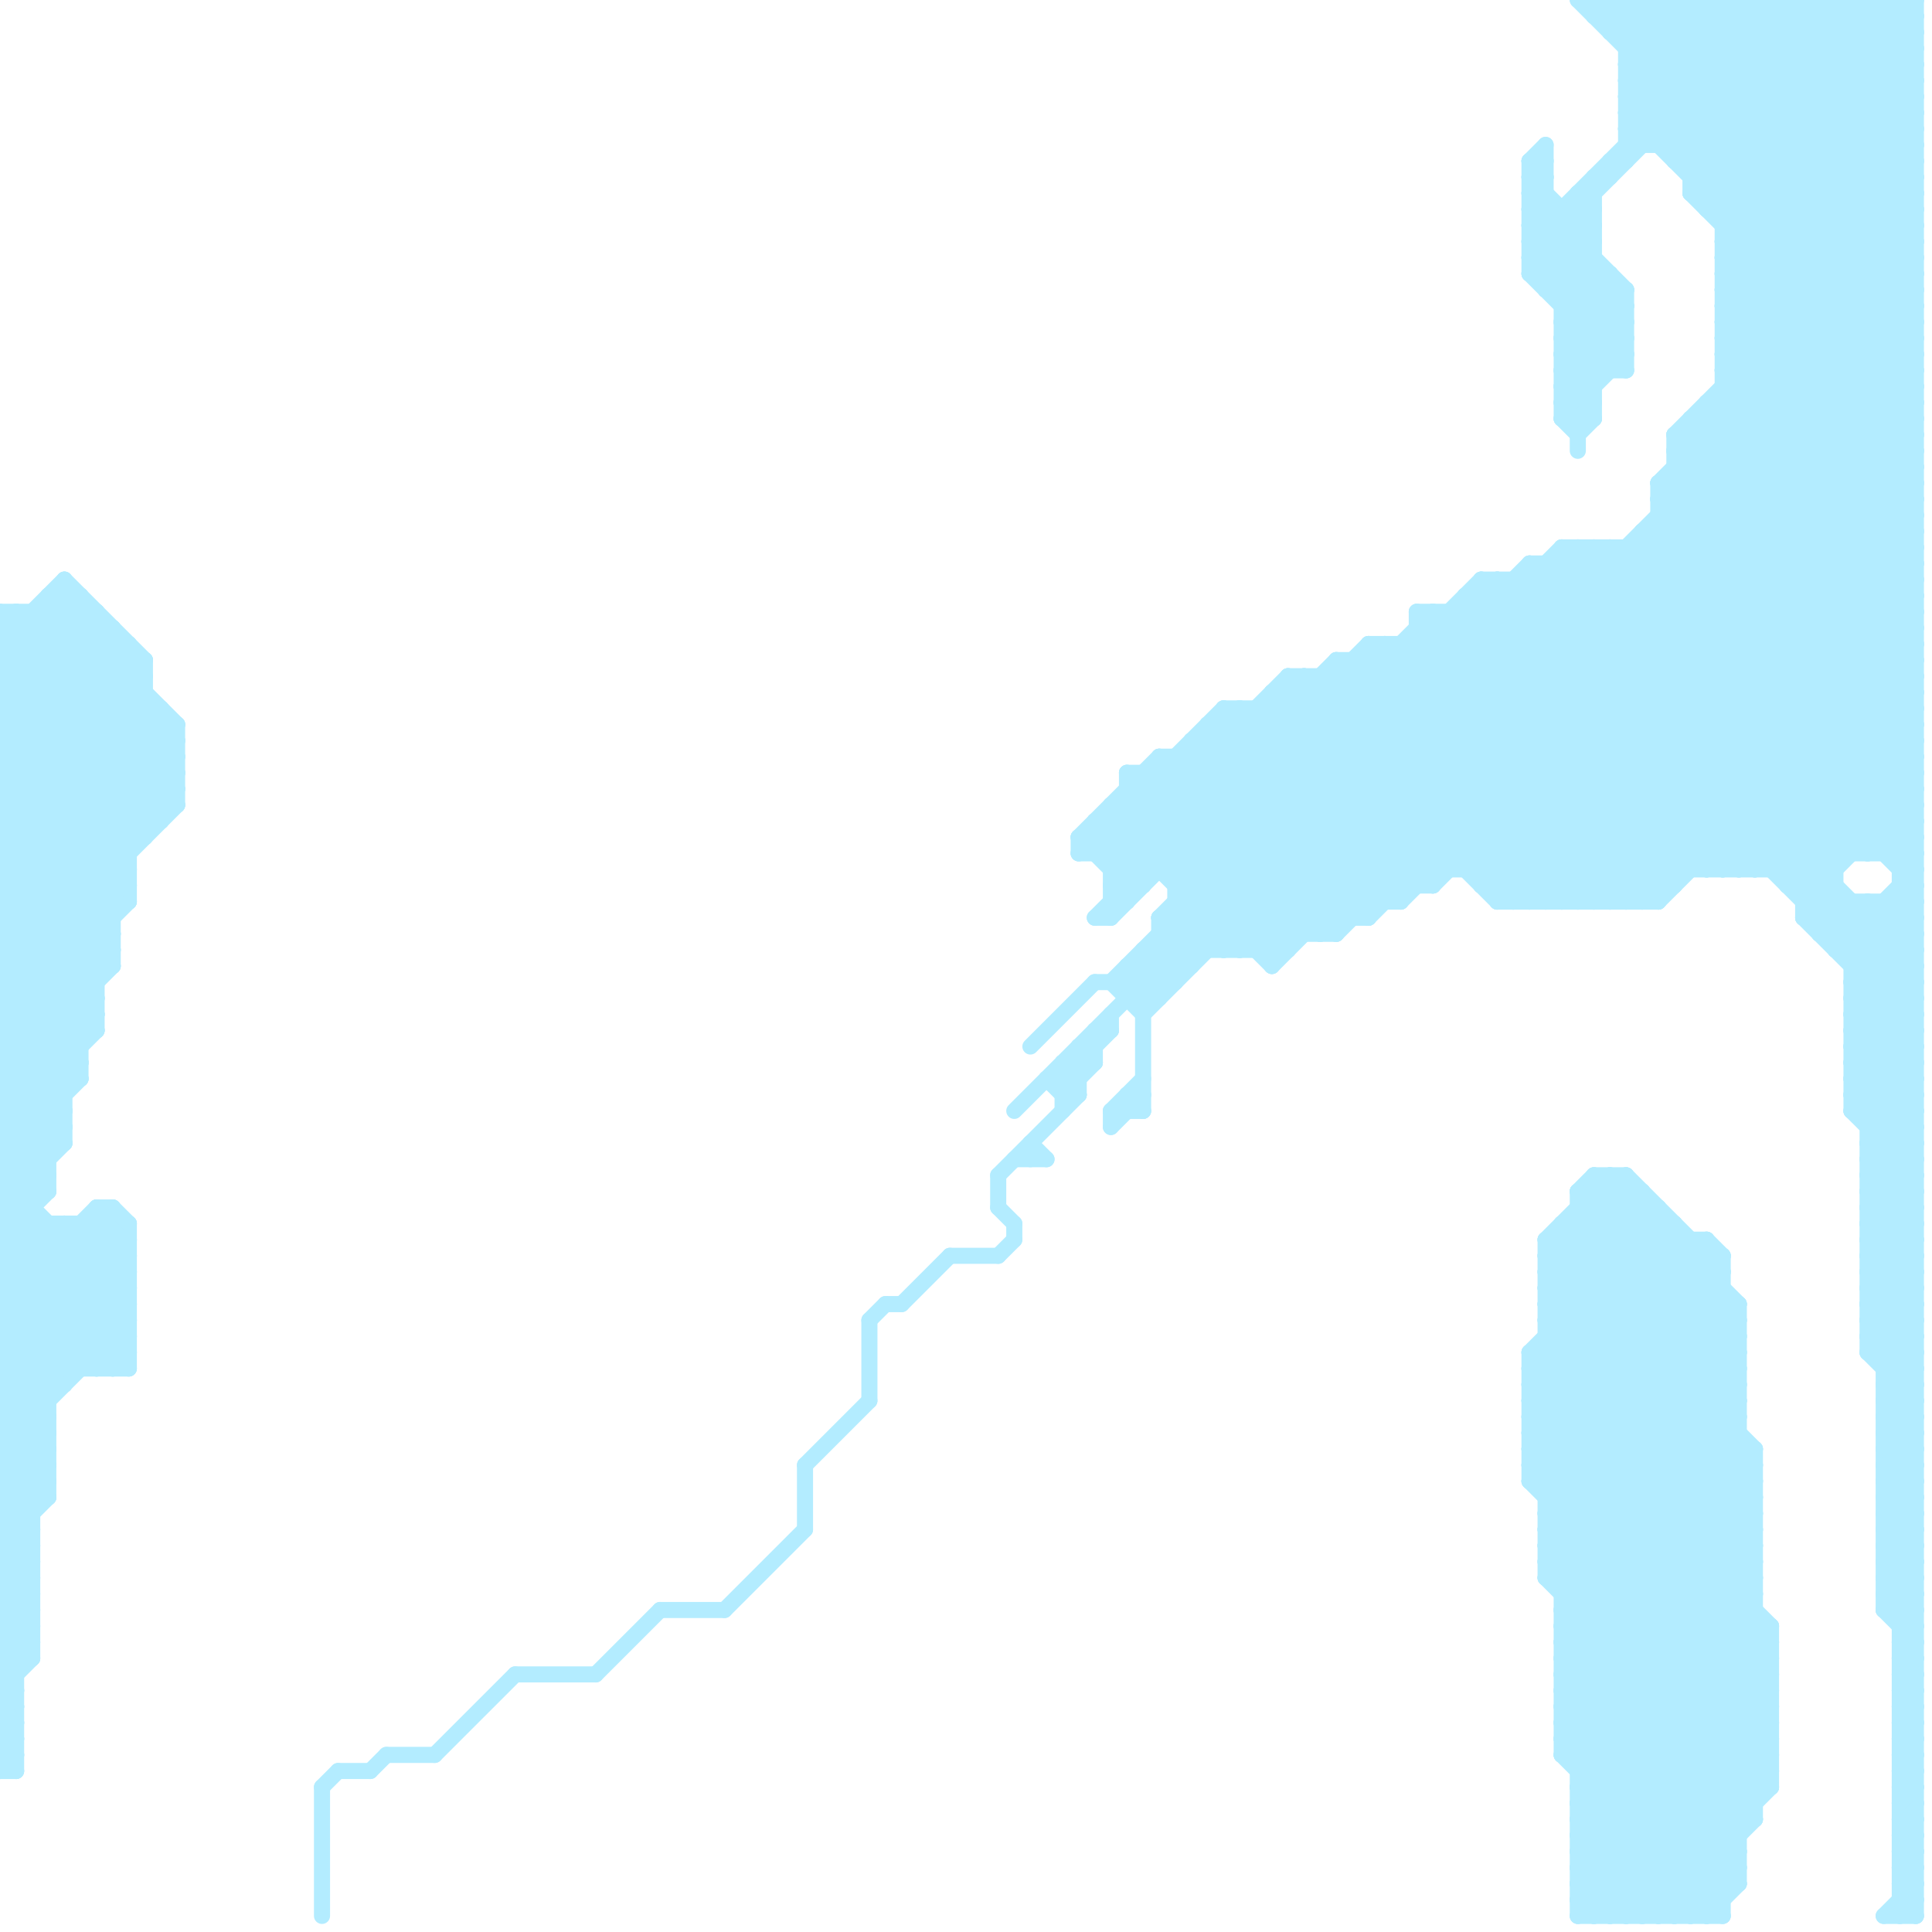 
<svg version="1.1" xmlns="http://www.w3.org/2000/svg" viewBox="0 0 120 120">
<style>line { stroke-width: 1; fill: none; stroke-linecap: round; stroke-linejoin: round; } .c0 { stroke: #b3ecff } .w1 { stroke-width: 1; }</style><line class="c0 " x1="97" y1="103" x2="108" y2="114"/><line class="c0 " x1="95" y1="87" x2="110" y2="102"/><line class="c0 " x1="116" y1="74" x2="119" y2="71"/><line class="c0 " x1="0" y1="85" x2="8" y2="77"/><line class="c0 " x1="117" y1="87" x2="119" y2="85"/><line class="c0 " x1="95" y1="89" x2="110" y2="104"/><line class="c0 " x1="0" y1="55" x2="10" y2="45"/><line class="c0 " x1="97" y1="105" x2="108" y2="116"/><line class="c0 " x1="118" y1="111" x2="119" y2="111"/><line class="c0 " x1="0" y1="69" x2="6" y2="63"/><line class="c0 " x1="115" y1="60" x2="119" y2="60"/><line class="c0 " x1="98" y1="114" x2="103" y2="119"/><line class="c0 " x1="71" y1="63" x2="100" y2="34"/><line class="c0 " x1="117" y1="95" x2="119" y2="95"/><line class="c0 " x1="118" y1="109" x2="119" y2="110"/><line class="c0 " x1="0" y1="108" x2="1" y2="108"/><line class="c0 " x1="117" y1="97" x2="119" y2="97"/><line class="c0 " x1="0" y1="110" x2="1" y2="110"/><line class="c0 " x1="95" y1="13" x2="99" y2="13"/><line class="c0 " x1="70" y1="61" x2="97" y2="34"/><line class="c0 " x1="103" y1="30" x2="119" y2="46"/><line class="c0 " x1="95" y1="15" x2="99" y2="15"/><line class="c0 " x1="115" y1="69" x2="119" y2="69"/><line class="c0 " x1="2" y1="38" x2="2" y2="103"/><line class="c0 " x1="0" y1="48" x2="8" y2="56"/><line class="c0 " x1="97" y1="20" x2="100" y2="23"/><line class="c0 " x1="103" y1="32" x2="119" y2="48"/><line class="c0 " x1="107" y1="22" x2="119" y2="10"/><line class="c0 " x1="106" y1="0" x2="119" y2="13"/><line class="c0 " x1="117" y1="91" x2="119" y2="93"/><line class="c0 " x1="0" y1="41" x2="10" y2="51"/><line class="c0 " x1="97" y1="23" x2="99" y2="25"/><line class="c0 " x1="96" y1="81" x2="102" y2="75"/><line class="c0 " x1="108" y1="0" x2="108" y2="54"/><line class="c0 " x1="104" y1="27" x2="119" y2="27"/><line class="c0 " x1="79" y1="43" x2="90" y2="54"/><line class="c0 " x1="0" y1="98" x2="2" y2="100"/><line class="c0 " x1="113" y1="58" x2="119" y2="58"/><line class="c0 " x1="117" y1="86" x2="119" y2="86"/><line class="c0 " x1="0" y1="70" x2="4" y2="70"/><line class="c0 " x1="98" y1="74" x2="108" y2="84"/><line class="c0 " x1="107" y1="14" x2="119" y2="2"/><line class="c0 " x1="68" y1="64" x2="68" y2="66"/><line class="c0 " x1="105" y1="12" x2="117" y2="0"/><line class="c0 " x1="101" y1="5" x2="106" y2="0"/><line class="c0 " x1="70" y1="68" x2="71" y2="69"/><line class="c0 " x1="67" y1="65" x2="68" y2="65"/><line class="c0 " x1="96" y1="78" x2="101" y2="73"/><line class="c0 " x1="104" y1="10" x2="114" y2="0"/><line class="c0 " x1="102" y1="33" x2="102" y2="56"/><line class="c0 " x1="0" y1="54" x2="10" y2="44"/><line class="c0 " x1="0" y1="80" x2="4" y2="76"/><line class="c0 " x1="0" y1="107" x2="1" y2="107"/><line class="c0 " x1="98" y1="111" x2="110" y2="111"/><line class="c0 " x1="0" y1="109" x2="1" y2="109"/><line class="c0 " x1="97" y1="24" x2="99" y2="24"/><line class="c0 " x1="95" y1="90" x2="109" y2="90"/><line class="c0 " x1="97" y1="26" x2="99" y2="26"/><line class="c0 " x1="112" y1="0" x2="112" y2="57"/><line class="c0 " x1="59" y1="78" x2="62" y2="78"/><line class="c0 " x1="116" y1="82" x2="119" y2="85"/><line class="c0 " x1="110" y1="0" x2="119" y2="9"/><line class="c0 " x1="98" y1="113" x2="104" y2="119"/><line class="c0 " x1="114" y1="0" x2="119" y2="5"/><line class="c0 " x1="96" y1="77" x2="109" y2="90"/><line class="c0 " x1="95" y1="35" x2="119" y2="35"/><line class="c0 " x1="0" y1="46" x2="11" y2="46"/><line class="c0 " x1="0" y1="89" x2="3" y2="89"/><line class="c0 " x1="76" y1="45" x2="87" y2="56"/><line class="c0 " x1="0" y1="73" x2="3" y2="73"/><line class="c0 " x1="96" y1="79" x2="109" y2="92"/><line class="c0 " x1="20" y1="111" x2="20" y2="119"/><line class="c0 " x1="117" y1="89" x2="119" y2="87"/><line class="c0 " x1="113" y1="58" x2="115" y2="56"/><line class="c0 " x1="97" y1="22" x2="99" y2="24"/><line class="c0 " x1="62" y1="73" x2="67" y2="68"/><line class="c0 " x1="116" y1="77" x2="119" y2="77"/><line class="c0 " x1="98" y1="75" x2="103" y2="75"/><line class="c0 " x1="116" y1="81" x2="119" y2="78"/><line class="c0 " x1="116" y1="79" x2="119" y2="79"/><line class="c0 " x1="116" y1="83" x2="119" y2="80"/><line class="c0 " x1="89" y1="38" x2="89" y2="55"/><line class="c0 " x1="95" y1="10" x2="96" y2="11"/><line class="c0 " x1="115" y1="0" x2="115" y2="53"/><line class="c0 " x1="110" y1="0" x2="110" y2="54"/><line class="c0 " x1="118" y1="106" x2="119" y2="106"/><line class="c0 " x1="0" y1="69" x2="4" y2="69"/><line class="c0 " x1="96" y1="94" x2="109" y2="94"/><line class="c0 " x1="96" y1="96" x2="109" y2="96"/><line class="c0 " x1="0" y1="46" x2="7" y2="39"/><line class="c0 " x1="105" y1="0" x2="105" y2="12"/><line class="c0 " x1="103" y1="30" x2="103" y2="56"/><line class="c0 " x1="97" y1="103" x2="109" y2="91"/><line class="c0 " x1="0" y1="54" x2="6" y2="60"/><line class="c0 " x1="97" y1="105" x2="109" y2="93"/><line class="c0 " x1="6" y1="75" x2="6" y2="85"/><line class="c0 " x1="21" y1="110" x2="23" y2="110"/><line class="c0 " x1="0" y1="57" x2="11" y2="46"/><line class="c0 " x1="115" y1="68" x2="119" y2="64"/><line class="c0 " x1="63" y1="76" x2="63" y2="77"/><line class="c0 " x1="101" y1="7" x2="119" y2="7"/><line class="c0 " x1="0" y1="59" x2="11" y2="48"/><line class="c0 " x1="101" y1="9" x2="119" y2="9"/><line class="c0 " x1="0" y1="81" x2="8" y2="81"/><line class="c0 " x1="69" y1="55" x2="71" y2="55"/><line class="c0 " x1="0" y1="83" x2="8" y2="83"/><line class="c0 " x1="0" y1="101" x2="2" y2="101"/><line class="c0 " x1="96" y1="98" x2="109" y2="111"/><line class="c0 " x1="0" y1="85" x2="8" y2="85"/><line class="c0 " x1="118" y1="111" x2="119" y2="110"/><line class="c0 " x1="118" y1="109" x2="119" y2="109"/><line class="c0 " x1="72" y1="59" x2="73" y2="60"/><line class="c0 " x1="63" y1="69" x2="98" y2="34"/><line class="c0 " x1="118" y1="54" x2="119" y2="53"/><line class="c0 " x1="95" y1="85" x2="108" y2="85"/><line class="c0 " x1="97" y1="100" x2="108" y2="89"/><line class="c0 " x1="76" y1="44" x2="119" y2="44"/><line class="c0 " x1="66" y1="66" x2="67" y2="67"/><line class="c0 " x1="0" y1="38" x2="6" y2="38"/><line class="c0 " x1="0" y1="65" x2="7" y2="58"/><line class="c0 " x1="69" y1="53" x2="80" y2="42"/><line class="c0 " x1="0" y1="67" x2="7" y2="60"/><line class="c0 " x1="117" y1="89" x2="119" y2="91"/><line class="c0 " x1="4" y1="36" x2="4" y2="71"/><line class="c0 " x1="96" y1="93" x2="109" y2="93"/><line class="c0 " x1="81" y1="42" x2="81" y2="58"/><line class="c0 " x1="99" y1="1" x2="100" y2="0"/><line class="c0 " x1="107" y1="17" x2="119" y2="17"/><line class="c0 " x1="118" y1="0" x2="119" y2="1"/><line class="c0 " x1="95" y1="88" x2="106" y2="77"/><line class="c0 " x1="107" y1="54" x2="119" y2="42"/><line class="c0 " x1="106" y1="54" x2="119" y2="41"/><line class="c0 " x1="118" y1="108" x2="119" y2="109"/><line class="c0 " x1="115" y1="67" x2="119" y2="63"/><line class="c0 " x1="70" y1="68" x2="71" y2="68"/><line class="c0 " x1="0" y1="70" x2="3" y2="73"/><line class="c0 " x1="95" y1="35" x2="114" y2="54"/><line class="c0 " x1="97" y1="35" x2="115" y2="53"/><line class="c0 " x1="103" y1="0" x2="119" y2="16"/><line class="c0 " x1="115" y1="68" x2="119" y2="68"/><line class="c0 " x1="100" y1="1" x2="101" y2="0"/><line class="c0 " x1="115" y1="62" x2="119" y2="62"/><line class="c0 " x1="0" y1="97" x2="2" y2="95"/><line class="c0 " x1="117" y1="0" x2="119" y2="2"/><line class="c0 " x1="105" y1="10" x2="115" y2="0"/><line class="c0 " x1="0" y1="107" x2="1" y2="106"/><line class="c0 " x1="0" y1="40" x2="10" y2="50"/><line class="c0 " x1="117" y1="94" x2="119" y2="94"/><line class="c0 " x1="0" y1="109" x2="1" y2="108"/><line class="c0 " x1="96" y1="92" x2="107" y2="81"/><line class="c0 " x1="96" y1="80" x2="102" y2="74"/><line class="c0 " x1="88" y1="40" x2="103" y2="55"/><line class="c0 " x1="95" y1="56" x2="119" y2="32"/><line class="c0 " x1="0" y1="66" x2="7" y2="59"/><line class="c0 " x1="118" y1="113" x2="119" y2="112"/><line class="c0 " x1="114" y1="59" x2="119" y2="59"/><line class="c0 " x1="98" y1="74" x2="99" y2="73"/><line class="c0 " x1="85" y1="57" x2="119" y2="23"/><line class="c0 " x1="95" y1="10" x2="96" y2="10"/><line class="c0 " x1="23" y1="110" x2="24" y2="109"/><line class="c0 " x1="95" y1="89" x2="106" y2="78"/><line class="c0 " x1="96" y1="79" x2="101" y2="74"/><line class="c0 " x1="73" y1="56" x2="87" y2="56"/><line class="c0 " x1="101" y1="2" x2="103" y2="0"/><line class="c0 " x1="98" y1="114" x2="110" y2="102"/><line class="c0 " x1="107" y1="19" x2="119" y2="31"/><line class="c0 " x1="75" y1="45" x2="86" y2="56"/><line class="c0 " x1="0" y1="106" x2="1" y2="106"/><line class="c0 " x1="98" y1="110" x2="110" y2="110"/><line class="c0 " x1="69" y1="61" x2="95" y2="35"/><line class="c0 " x1="98" y1="116" x2="110" y2="104"/><line class="c0 " x1="2" y1="38" x2="11" y2="47"/><line class="c0 " x1="118" y1="114" x2="119" y2="115"/><line class="c0 " x1="115" y1="67" x2="119" y2="67"/><line class="c0 " x1="75" y1="46" x2="85" y2="56"/><line class="c0 " x1="98" y1="74" x2="102" y2="74"/><line class="c0 " x1="0" y1="53" x2="8" y2="53"/><line class="c0 " x1="0" y1="45" x2="11" y2="45"/><line class="c0 " x1="70" y1="60" x2="74" y2="60"/><line class="c0 " x1="0" y1="55" x2="8" y2="55"/><line class="c0 " x1="0" y1="47" x2="11" y2="47"/><line class="c0 " x1="99" y1="0" x2="99" y2="1"/><line class="c0 " x1="96" y1="95" x2="108" y2="83"/><line class="c0 " x1="69" y1="50" x2="119" y2="50"/><line class="c0 " x1="76" y1="44" x2="87" y2="55"/><line class="c0 " x1="115" y1="62" x2="119" y2="66"/><line class="c0 " x1="96" y1="81" x2="108" y2="81"/><line class="c0 " x1="98" y1="109" x2="109" y2="98"/><line class="c0 " x1="96" y1="83" x2="108" y2="83"/><line class="c0 " x1="98" y1="111" x2="109" y2="100"/><line class="c0 " x1="98" y1="118" x2="99" y2="119"/><line class="c0 " x1="116" y1="82" x2="119" y2="79"/><line class="c0 " x1="0" y1="75" x2="8" y2="83"/><line class="c0 " x1="116" y1="84" x2="119" y2="81"/><line class="c0 " x1="116" y1="56" x2="116" y2="84"/><line class="c0 " x1="117" y1="97" x2="119" y2="95"/><line class="c0 " x1="97" y1="99" x2="109" y2="99"/><line class="c0 " x1="107" y1="0" x2="119" y2="12"/><line class="c0 " x1="101" y1="0" x2="101" y2="10"/><line class="c0 " x1="0" y1="47" x2="7" y2="40"/><line class="c0 " x1="79" y1="43" x2="119" y2="43"/><line class="c0 " x1="118" y1="110" x2="119" y2="109"/><line class="c0 " x1="0" y1="89" x2="3" y2="92"/><line class="c0 " x1="64" y1="71" x2="65" y2="72"/><line class="c0 " x1="117" y1="91" x2="119" y2="91"/><line class="c0 " x1="95" y1="84" x2="109" y2="98"/><line class="c0 " x1="114" y1="59" x2="119" y2="54"/><line class="c0 " x1="0" y1="63" x2="4" y2="67"/><line class="c0 " x1="97" y1="107" x2="107" y2="117"/><line class="c0 " x1="97" y1="19" x2="101" y2="19"/><line class="c0 " x1="99" y1="34" x2="99" y2="56"/><line class="c0 " x1="97" y1="109" x2="107" y2="119"/><line class="c0 " x1="97" y1="21" x2="101" y2="21"/><line class="c0 " x1="101" y1="8" x2="119" y2="8"/><line class="c0 " x1="69" y1="57" x2="86" y2="40"/><line class="c0 " x1="97" y1="23" x2="101" y2="23"/><line class="c0 " x1="65" y1="67" x2="67" y2="67"/><line class="c0 " x1="116" y1="71" x2="119" y2="74"/><line class="c0 " x1="0" y1="98" x2="2" y2="98"/><line class="c0 " x1="0" y1="100" x2="2" y2="100"/><line class="c0 " x1="111" y1="54" x2="119" y2="46"/><line class="c0 " x1="118" y1="108" x2="119" y2="108"/><line class="c0 " x1="0" y1="76" x2="8" y2="76"/><line class="c0 " x1="0" y1="83" x2="7" y2="76"/><line class="c0 " x1="96" y1="35" x2="114" y2="53"/><line class="c0 " x1="101" y1="34" x2="101" y2="56"/><line class="c0 " x1="106" y1="0" x2="106" y2="13"/><line class="c0 " x1="95" y1="84" x2="108" y2="84"/><line class="c0 " x1="101" y1="0" x2="119" y2="18"/><line class="c0 " x1="115" y1="67" x2="119" y2="71"/><line class="c0 " x1="95" y1="86" x2="108" y2="86"/><line class="c0 " x1="105" y1="12" x2="119" y2="26"/><line class="c0 " x1="7" y1="39" x2="7" y2="60"/><line class="c0 " x1="115" y1="0" x2="119" y2="4"/><line class="c0 " x1="115" y1="56" x2="115" y2="69"/><line class="c0 " x1="76" y1="44" x2="76" y2="59"/><line class="c0 " x1="0" y1="90" x2="8" y2="82"/><line class="c0 " x1="107" y1="21" x2="119" y2="33"/><line class="c0 " x1="98" y1="118" x2="107" y2="118"/><line class="c0 " x1="117" y1="96" x2="119" y2="94"/><line class="c0 " x1="84" y1="41" x2="99" y2="56"/><line class="c0 " x1="118" y1="116" x2="119" y2="117"/><line class="c0 " x1="96" y1="78" x2="107" y2="78"/><line class="c0 " x1="82" y1="42" x2="82" y2="58"/><line class="c0 " x1="100" y1="0" x2="119" y2="19"/><line class="c0 " x1="0" y1="48" x2="8" y2="40"/><line class="c0 " x1="0" y1="86" x2="3" y2="89"/><line class="c0 " x1="104" y1="0" x2="119" y2="15"/><line class="c0 " x1="107" y1="16" x2="119" y2="16"/><line class="c0 " x1="0" y1="88" x2="3" y2="91"/><line class="c0 " x1="98" y1="117" x2="100" y2="119"/><line class="c0 " x1="0" y1="103" x2="2" y2="101"/><line class="c0 " x1="83" y1="42" x2="97" y2="56"/><line class="c0 " x1="77" y1="44" x2="77" y2="59"/><line class="c0 " x1="0" y1="105" x2="2" y2="103"/><line class="c0 " x1="78" y1="59" x2="119" y2="18"/><line class="c0 " x1="97" y1="108" x2="107" y2="118"/><line class="c0 " x1="95" y1="12" x2="101" y2="18"/><line class="c0 " x1="0" y1="69" x2="3" y2="72"/><line class="c0 " x1="95" y1="14" x2="101" y2="20"/><line class="c0 " x1="95" y1="10" x2="96" y2="9"/><line class="c0 " x1="0" y1="56" x2="11" y2="45"/><line class="c0 " x1="0" y1="62" x2="5" y2="67"/><line class="c0 " x1="118" y1="107" x2="119" y2="107"/><line class="c0 " x1="70" y1="60" x2="70" y2="62"/><line class="c0 " x1="110" y1="54" x2="119" y2="45"/><line class="c0 " x1="97" y1="56" x2="119" y2="34"/><line class="c0 " x1="0" y1="106" x2="1" y2="105"/><line class="c0 " x1="117" y1="93" x2="119" y2="93"/><line class="c0 " x1="0" y1="53" x2="7" y2="60"/><line class="c0 " x1="72" y1="57" x2="85" y2="57"/><line class="c0 " x1="97" y1="34" x2="116" y2="53"/><line class="c0 " x1="105" y1="12" x2="119" y2="12"/><line class="c0 " x1="97" y1="102" x2="108" y2="113"/><line class="c0 " x1="69" y1="63" x2="69" y2="64"/><line class="c0 " x1="107" y1="18" x2="119" y2="30"/><line class="c0 " x1="97" y1="26" x2="98" y2="27"/><line class="c0 " x1="68" y1="57" x2="69" y2="57"/><line class="c0 " x1="99" y1="74" x2="108" y2="83"/><line class="c0 " x1="98" y1="12" x2="99" y2="12"/><line class="c0 " x1="80" y1="42" x2="94" y2="56"/><line class="c0 " x1="107" y1="15" x2="119" y2="15"/><line class="c0 " x1="117" y1="88" x2="119" y2="90"/><line class="c0 " x1="69" y1="50" x2="69" y2="57"/><line class="c0 " x1="95" y1="15" x2="110" y2="0"/><line class="c0 " x1="107" y1="24" x2="119" y2="24"/><line class="c0 " x1="96" y1="84" x2="109" y2="97"/><line class="c0 " x1="98" y1="113" x2="110" y2="101"/><line class="c0 " x1="98" y1="115" x2="110" y2="103"/><line class="c0 " x1="69" y1="61" x2="71" y2="63"/><line class="c0 " x1="117" y1="98" x2="119" y2="96"/><line class="c0 " x1="63" y1="72" x2="65" y2="72"/><line class="c0 " x1="107" y1="19" x2="119" y2="7"/><line class="c0 " x1="118" y1="56" x2="119" y2="57"/><line class="c0 " x1="0" y1="51" x2="10" y2="51"/><line class="c0 " x1="72" y1="58" x2="83" y2="58"/><line class="c0 " x1="0" y1="91" x2="3" y2="88"/><line class="c0 " x1="0" y1="54" x2="8" y2="54"/><line class="c0 " x1="0" y1="93" x2="3" y2="90"/><line class="c0 " x1="96" y1="94" x2="108" y2="82"/><line class="c0 " x1="83" y1="41" x2="119" y2="41"/><line class="c0 " x1="100" y1="34" x2="100" y2="56"/><line class="c0 " x1="96" y1="96" x2="108" y2="84"/><line class="c0 " x1="98" y1="110" x2="109" y2="99"/><line class="c0 " x1="117" y1="99" x2="119" y2="99"/><line class="c0 " x1="98" y1="112" x2="109" y2="101"/><line class="c0 " x1="0" y1="74" x2="8" y2="82"/><line class="c0 " x1="74" y1="46" x2="74" y2="60"/><line class="c0 " x1="0" y1="43" x2="5" y2="38"/><line class="c0 " x1="0" y1="76" x2="8" y2="84"/><line class="c0 " x1="97" y1="104" x2="109" y2="92"/><line class="c0 " x1="111" y1="55" x2="114" y2="55"/><line class="c0 " x1="118" y1="0" x2="118" y2="119"/><line class="c0 " x1="97" y1="106" x2="109" y2="94"/><line class="c0 " x1="3" y1="38" x2="11" y2="46"/><line class="c0 " x1="104" y1="119" x2="108" y2="115"/><line class="c0 " x1="103" y1="9" x2="112" y2="0"/><line class="c0 " x1="45" y1="100" x2="50" y2="95"/><line class="c0 " x1="100" y1="2" x2="119" y2="2"/><line class="c0 " x1="0" y1="82" x2="8" y2="82"/><line class="c0 " x1="0" y1="68" x2="3" y2="71"/><line class="c0 " x1="118" y1="116" x2="119" y2="116"/><line class="c0 " x1="71" y1="48" x2="81" y2="58"/><line class="c0 " x1="97" y1="20" x2="101" y2="20"/><line class="c0 " x1="116" y1="76" x2="119" y2="76"/><line class="c0 " x1="117" y1="119" x2="119" y2="117"/><line class="c0 " x1="97" y1="22" x2="101" y2="22"/><line class="c0 " x1="116" y1="72" x2="119" y2="75"/><line class="c0 " x1="114" y1="58" x2="116" y2="56"/><line class="c0 " x1="0" y1="99" x2="2" y2="99"/><line class="c0 " x1="97" y1="101" x2="109" y2="113"/><line class="c0 " x1="67" y1="52" x2="70" y2="55"/><line class="c0 " x1="0" y1="58" x2="7" y2="58"/><line class="c0 " x1="112" y1="57" x2="119" y2="64"/><line class="c0 " x1="0" y1="103" x2="1" y2="104"/><line class="c0 " x1="116" y1="69" x2="119" y2="66"/><line class="c0 " x1="112" y1="0" x2="119" y2="7"/><line class="c0 " x1="117" y1="90" x2="119" y2="92"/><line class="c0 " x1="116" y1="71" x2="119" y2="68"/><line class="c0 " x1="103" y1="56" x2="119" y2="40"/><line class="c0 " x1="116" y1="0" x2="119" y2="3"/><line class="c0 " x1="117" y1="98" x2="119" y2="100"/><line class="c0 " x1="95" y1="11" x2="96" y2="11"/><line class="c0 " x1="107" y1="20" x2="119" y2="32"/><line class="c0 " x1="0" y1="73" x2="8" y2="81"/><line class="c0 " x1="98" y1="119" x2="107" y2="119"/><line class="c0 " x1="68" y1="51" x2="68" y2="53"/><line class="c0 " x1="70" y1="49" x2="119" y2="49"/><line class="c0 " x1="69" y1="69" x2="71" y2="67"/><line class="c0 " x1="118" y1="115" x2="119" y2="116"/><line class="c0 " x1="118" y1="117" x2="119" y2="118"/><line class="c0 " x1="96" y1="79" x2="107" y2="79"/><line class="c0 " x1="95" y1="85" x2="104" y2="76"/><line class="c0 " x1="101" y1="4" x2="105" y2="0"/><line class="c0 " x1="107" y1="21" x2="119" y2="9"/><line class="c0 " x1="105" y1="77" x2="105" y2="119"/><line class="c0 " x1="0" y1="87" x2="3" y2="90"/><line class="c0 " x1="0" y1="102" x2="2" y2="100"/><line class="c0 " x1="0" y1="80" x2="5" y2="85"/><line class="c0 " x1="0" y1="104" x2="2" y2="102"/><line class="c0 " x1="66" y1="68" x2="68" y2="66"/><line class="c0 " x1="96" y1="95" x2="110" y2="109"/><line class="c0 " x1="69" y1="55" x2="70" y2="56"/><line class="c0 " x1="110" y1="101" x2="110" y2="111"/><line class="c0 " x1="95" y1="13" x2="101" y2="19"/><line class="c0 " x1="0" y1="74" x2="3" y2="74"/><line class="c0 " x1="97" y1="100" x2="109" y2="112"/><line class="c0 " x1="0" y1="61" x2="5" y2="66"/><line class="c0 " x1="102" y1="33" x2="119" y2="33"/><line class="c0 " x1="96" y1="77" x2="100" y2="73"/><line class="c0 " x1="106" y1="25" x2="119" y2="25"/><line class="c0 " x1="97" y1="21" x2="100" y2="18"/><line class="c0 " x1="0" y1="52" x2="7" y2="59"/><line class="c0 " x1="0" y1="39" x2="7" y2="39"/><line class="c0 " x1="102" y1="0" x2="102" y2="9"/><line class="c0 " x1="116" y1="70" x2="119" y2="67"/><line class="c0 " x1="105" y1="11" x2="119" y2="11"/><line class="c0 " x1="95" y1="10" x2="95" y2="17"/><line class="c0 " x1="41" y1="100" x2="45" y2="100"/><line class="c0 " x1="98" y1="113" x2="109" y2="113"/><line class="c0 " x1="5" y1="76" x2="5" y2="85"/><line class="c0 " x1="100" y1="10" x2="100" y2="11"/><line class="c0 " x1="85" y1="41" x2="100" y2="56"/><line class="c0 " x1="104" y1="28" x2="119" y2="13"/><line class="c0 " x1="97" y1="25" x2="98" y2="26"/><line class="c0 " x1="3" y1="76" x2="3" y2="93"/><line class="c0 " x1="0" y1="55" x2="6" y2="61"/><line class="c0 " x1="109" y1="54" x2="119" y2="44"/><line class="c0 " x1="73" y1="54" x2="89" y2="38"/><line class="c0 " x1="0" y1="44" x2="8" y2="52"/><line class="c0 " x1="97" y1="34" x2="119" y2="34"/><line class="c0 " x1="0" y1="58" x2="11" y2="47"/><line class="c0 " x1="107" y1="18" x2="119" y2="6"/><line class="c0 " x1="116" y1="53" x2="119" y2="50"/><line class="c0 " x1="0" y1="60" x2="11" y2="49"/><line class="c0 " x1="97" y1="18" x2="99" y2="16"/><line class="c0 " x1="0" y1="46" x2="8" y2="54"/><line class="c0 " x1="70" y1="61" x2="71" y2="62"/><line class="c0 " x1="117" y1="87" x2="119" y2="89"/><line class="c0 " x1="97" y1="107" x2="110" y2="107"/><line class="c0 " x1="97" y1="109" x2="110" y2="109"/><line class="c0 " x1="8" y1="40" x2="8" y2="56"/><line class="c0 " x1="0" y1="73" x2="4" y2="69"/><line class="c0 " x1="87" y1="40" x2="103" y2="56"/><line class="c0 " x1="119" y1="0" x2="119" y2="119"/><line class="c0 " x1="115" y1="69" x2="119" y2="73"/><line class="c0 " x1="99" y1="73" x2="99" y2="119"/><line class="c0 " x1="106" y1="25" x2="106" y2="54"/><line class="c0 " x1="0" y1="94" x2="2" y2="96"/><line class="c0 " x1="0" y1="96" x2="2" y2="98"/><line class="c0 " x1="93" y1="36" x2="119" y2="62"/><line class="c0 " x1="101" y1="56" x2="119" y2="38"/><line class="c0 " x1="102" y1="119" x2="110" y2="111"/><line class="c0 " x1="89" y1="38" x2="105" y2="54"/><line class="c0 " x1="101" y1="119" x2="110" y2="110"/><line class="c0 " x1="0" y1="60" x2="7" y2="60"/><line class="c0 " x1="104" y1="76" x2="104" y2="119"/><line class="c0 " x1="93" y1="56" x2="103" y2="56"/><line class="c0 " x1="97" y1="24" x2="101" y2="20"/><line class="c0 " x1="0" y1="105" x2="1" y2="106"/><line class="c0 " x1="66" y1="67" x2="67" y2="68"/><line class="c0 " x1="97" y1="26" x2="101" y2="22"/><line class="c0 " x1="96" y1="93" x2="108" y2="81"/><line class="c0 " x1="72" y1="57" x2="72" y2="62"/><line class="c0 " x1="100" y1="73" x2="100" y2="119"/><line class="c0 " x1="95" y1="92" x2="109" y2="92"/><line class="c0 " x1="0" y1="42" x2="5" y2="37"/><line class="c0 " x1="117" y1="92" x2="119" y2="92"/><line class="c0 " x1="100" y1="119" x2="110" y2="109"/><line class="c0 " x1="101" y1="8" x2="109" y2="0"/><line class="c0 " x1="95" y1="15" x2="101" y2="21"/><line class="c0 " x1="116" y1="78" x2="119" y2="81"/><line class="c0 " x1="95" y1="11" x2="96" y2="10"/><line class="c0 " x1="0" y1="45" x2="8" y2="53"/><line class="c0 " x1="3" y1="37" x2="11" y2="45"/><line class="c0 " x1="116" y1="80" x2="119" y2="83"/><line class="c0 " x1="92" y1="37" x2="109" y2="54"/><line class="c0 " x1="104" y1="9" x2="113" y2="0"/><line class="c0 " x1="69" y1="54" x2="81" y2="42"/><line class="c0 " x1="95" y1="11" x2="99" y2="15"/><line class="c0 " x1="99" y1="0" x2="119" y2="20"/><line class="c0 " x1="118" y1="115" x2="119" y2="115"/><line class="c0 " x1="92" y1="55" x2="104" y2="55"/><line class="c0 " x1="117" y1="85" x2="119" y2="83"/><line class="c0 " x1="118" y1="117" x2="119" y2="117"/><line class="c0 " x1="0" y1="82" x2="7" y2="75"/><line class="c0 " x1="101" y1="7" x2="119" y2="25"/><line class="c0 " x1="116" y1="73" x2="119" y2="73"/><line class="c0 " x1="68" y1="51" x2="71" y2="54"/><line class="c0 " x1="118" y1="102" x2="119" y2="103"/><line class="c0 " x1="116" y1="75" x2="119" y2="75"/><line class="c0 " x1="9" y1="41" x2="9" y2="52"/><line class="c0 " x1="0" y1="108" x2="1" y2="107"/><line class="c0 " x1="68" y1="61" x2="73" y2="61"/><line class="c0 " x1="0" y1="110" x2="1" y2="109"/><line class="c0 " x1="20" y1="111" x2="21" y2="110"/><line class="c0 " x1="4" y1="37" x2="9" y2="42"/><line class="c0 " x1="0" y1="72" x2="5" y2="67"/><line class="c0 " x1="0" y1="57" x2="7" y2="57"/><line class="c0 " x1="69" y1="50" x2="79" y2="60"/><line class="c0 " x1="0" y1="59" x2="7" y2="59"/><line class="c0 " x1="73" y1="47" x2="83" y2="57"/><line class="c0 " x1="0" y1="102" x2="1" y2="103"/><line class="c0 " x1="104" y1="29" x2="119" y2="44"/><line class="c0 " x1="0" y1="104" x2="1" y2="105"/><line class="c0 " x1="98" y1="76" x2="108" y2="86"/><line class="c0 " x1="113" y1="0" x2="113" y2="58"/><line class="c0 " x1="116" y1="72" x2="119" y2="69"/><line class="c0 " x1="103" y1="31" x2="119" y2="31"/><line class="c0 " x1="107" y1="23" x2="119" y2="23"/><line class="c0 " x1="0" y1="49" x2="8" y2="41"/><line class="c0 " x1="115" y1="64" x2="119" y2="60"/><line class="c0 " x1="95" y1="91" x2="109" y2="91"/><line class="c0 " x1="101" y1="5" x2="119" y2="5"/><line class="c0 " x1="118" y1="100" x2="119" y2="99"/><line class="c0 " x1="74" y1="47" x2="84" y2="57"/><line class="c0 " x1="95" y1="86" x2="104" y2="77"/><line class="c0 " x1="107" y1="20" x2="119" y2="8"/><line class="c0 " x1="0" y1="90" x2="3" y2="90"/><line class="c0 " x1="6" y1="38" x2="6" y2="64"/><line class="c0 " x1="0" y1="92" x2="3" y2="92"/><line class="c0 " x1="97" y1="98" x2="108" y2="87"/><line class="c0 " x1="6" y1="75" x2="8" y2="77"/><line class="c0 " x1="83" y1="41" x2="98" y2="56"/><line class="c0 " x1="111" y1="0" x2="111" y2="55"/><line class="c0 " x1="96" y1="94" x2="110" y2="108"/><line class="c0 " x1="71" y1="59" x2="71" y2="69"/><line class="c0 " x1="117" y1="100" x2="119" y2="100"/><line class="c0 " x1="116" y1="74" x2="119" y2="74"/><line class="c0 " x1="96" y1="96" x2="110" y2="110"/><line class="c0 " x1="0" y1="89" x2="8" y2="81"/><line class="c0 " x1="112" y1="57" x2="114" y2="55"/><line class="c0 " x1="0" y1="86" x2="4" y2="86"/><line class="c0 " x1="0" y1="77" x2="3" y2="74"/><line class="c0 " x1="0" y1="40" x2="8" y2="40"/><line class="c0 " x1="0" y1="79" x2="3" y2="76"/><line class="c0 " x1="95" y1="92" x2="107" y2="80"/><line class="c0 " x1="98" y1="12" x2="98" y2="28"/><line class="c0 " x1="112" y1="56" x2="119" y2="49"/><line class="c0 " x1="94" y1="56" x2="119" y2="31"/><line class="c0 " x1="97" y1="20" x2="100" y2="17"/><line class="c0 " x1="104" y1="30" x2="119" y2="45"/><line class="c0 " x1="0" y1="65" x2="4" y2="69"/><line class="c0 " x1="83" y1="41" x2="83" y2="58"/><line class="c0 " x1="70" y1="50" x2="79" y2="59"/><line class="c0 " x1="80" y1="42" x2="119" y2="42"/><line class="c0 " x1="71" y1="48" x2="71" y2="55"/><line class="c0 " x1="118" y1="119" x2="119" y2="118"/><line class="c0 " x1="95" y1="86" x2="110" y2="101"/><line class="c0 " x1="107" y1="22" x2="119" y2="22"/><line class="c0 " x1="118" y1="104" x2="119" y2="105"/><line class="c0 " x1="115" y1="63" x2="119" y2="59"/><line class="c0 " x1="104" y1="27" x2="119" y2="12"/><line class="c0 " x1="0" y1="68" x2="6" y2="62"/><line class="c0 " x1="0" y1="105" x2="1" y2="105"/><line class="c0 " x1="99" y1="11" x2="100" y2="11"/><line class="c0 " x1="54" y1="82" x2="55" y2="81"/><line class="c0 " x1="95" y1="85" x2="109" y2="99"/><line class="c0 " x1="118" y1="106" x2="119" y2="105"/><line class="c0 " x1="0" y1="47" x2="8" y2="55"/><line class="c0 " x1="116" y1="56" x2="119" y2="59"/><line class="c0 " x1="83" y1="58" x2="119" y2="22"/><line class="c0 " x1="117" y1="90" x2="119" y2="90"/><line class="c0 " x1="88" y1="38" x2="88" y2="55"/><line class="c0 " x1="106" y1="13" x2="119" y2="0"/><line class="c0 " x1="97" y1="108" x2="110" y2="108"/><line class="c0 " x1="73" y1="57" x2="75" y2="59"/><line class="c0 " x1="97" y1="102" x2="110" y2="102"/><line class="c0 " x1="107" y1="14" x2="119" y2="14"/><line class="c0 " x1="118" y1="107" x2="119" y2="108"/><line class="c0 " x1="115" y1="66" x2="119" y2="62"/><line class="c0 " x1="115" y1="68" x2="119" y2="72"/><line class="c0 " x1="71" y1="62" x2="99" y2="34"/><line class="c0 " x1="95" y1="17" x2="99" y2="13"/><line class="c0 " x1="0" y1="95" x2="2" y2="97"/><line class="c0 " x1="0" y1="97" x2="2" y2="99"/><line class="c0 " x1="0" y1="38" x2="0" y2="110"/><line class="c0 " x1="118" y1="109" x2="119" y2="108"/><line class="c0 " x1="117" y1="95" x2="119" y2="93"/><line class="c0 " x1="97" y1="25" x2="101" y2="21"/><line class="c0 " x1="111" y1="0" x2="119" y2="8"/><line class="c0 " x1="6" y1="85" x2="8" y2="83"/><line class="c0 " x1="5" y1="37" x2="5" y2="67"/><line class="c0 " x1="118" y1="103" x2="119" y2="104"/><line class="c0 " x1="118" y1="105" x2="119" y2="106"/><line class="c0 " x1="66" y1="68" x2="67" y2="68"/><line class="c0 " x1="0" y1="104" x2="1" y2="104"/><line class="c0 " x1="104" y1="27" x2="104" y2="55"/><line class="c0 " x1="115" y1="63" x2="119" y2="63"/><line class="c0 " x1="116" y1="0" x2="116" y2="53"/><line class="c0 " x1="116" y1="81" x2="119" y2="81"/><line class="c0 " x1="116" y1="77" x2="119" y2="80"/><line class="c0 " x1="116" y1="79" x2="119" y2="82"/><line class="c0 " x1="116" y1="83" x2="119" y2="83"/><line class="c0 " x1="100" y1="2" x2="102" y2="0"/><line class="c0 " x1="88" y1="38" x2="119" y2="38"/><line class="c0 " x1="87" y1="40" x2="87" y2="56"/><line class="c0 " x1="117" y1="84" x2="119" y2="82"/><line class="c0 " x1="0" y1="67" x2="4" y2="71"/><line class="c0 " x1="117" y1="86" x2="119" y2="84"/><line class="c0 " x1="98" y1="0" x2="119" y2="0"/><line class="c0 " x1="109" y1="0" x2="109" y2="54"/><line class="c0 " x1="91" y1="38" x2="107" y2="54"/><line class="c0 " x1="85" y1="40" x2="101" y2="56"/><line class="c0 " x1="0" y1="53" x2="9" y2="44"/><line class="c0 " x1="97" y1="107" x2="109" y2="95"/><line class="c0 " x1="115" y1="65" x2="119" y2="61"/><line class="c0 " x1="97" y1="109" x2="109" y2="97"/><line class="c0 " x1="116" y1="78" x2="119" y2="75"/><line class="c0 " x1="116" y1="80" x2="119" y2="77"/><line class="c0 " x1="106" y1="13" x2="119" y2="13"/><line class="c0 " x1="4" y1="36" x2="9" y2="41"/><line class="c0 " x1="0" y1="71" x2="5" y2="66"/><line class="c0 " x1="100" y1="73" x2="108" y2="81"/><line class="c0 " x1="115" y1="66" x2="119" y2="66"/><line class="c0 " x1="79" y1="44" x2="89" y2="54"/><line class="c0 " x1="95" y1="84" x2="95" y2="92"/><line class="c0 " x1="88" y1="39" x2="104" y2="55"/><line class="c0 " x1="50" y1="91" x2="50" y2="95"/><line class="c0 " x1="98" y1="75" x2="108" y2="85"/><line class="c0 " x1="103" y1="30" x2="119" y2="30"/><line class="c0 " x1="7" y1="75" x2="7" y2="85"/><line class="c0 " x1="103" y1="32" x2="119" y2="32"/><line class="c0 " x1="69" y1="55" x2="83" y2="41"/><line class="c0 " x1="0" y1="39" x2="1" y2="38"/><line class="c0 " x1="117" y1="95" x2="119" y2="97"/><line class="c0 " x1="117" y1="97" x2="119" y2="99"/><line class="c0 " x1="113" y1="57" x2="114" y2="56"/><line class="c0 " x1="101" y1="4" x2="119" y2="4"/><line class="c0 " x1="101" y1="6" x2="119" y2="6"/><line class="c0 " x1="104" y1="29" x2="119" y2="29"/><line class="c0 " x1="99" y1="56" x2="119" y2="36"/><line class="c0 " x1="0" y1="94" x2="2" y2="94"/><line class="c0 " x1="98" y1="34" x2="119" y2="55"/><line class="c0 " x1="0" y1="96" x2="2" y2="96"/><line class="c0 " x1="0" y1="75" x2="4" y2="71"/><line class="c0 " x1="91" y1="37" x2="119" y2="37"/><line class="c0 " x1="0" y1="95" x2="3" y2="92"/><line class="c0 " x1="101" y1="7" x2="108" y2="0"/><line class="c0 " x1="0" y1="79" x2="6" y2="85"/><line class="c0 " x1="0" y1="49" x2="11" y2="49"/><line class="c0 " x1="0" y1="86" x2="8" y2="78"/><line class="c0 " x1="107" y1="17" x2="119" y2="29"/><line class="c0 " x1="0" y1="52" x2="9" y2="43"/><line class="c0 " x1="0" y1="88" x2="8" y2="80"/><line class="c0 " x1="84" y1="41" x2="84" y2="57"/><line class="c0 " x1="117" y1="92" x2="119" y2="90"/><line class="c0 " x1="0" y1="52" x2="9" y2="52"/><line class="c0 " x1="118" y1="114" x2="119" y2="114"/><line class="c0 " x1="93" y1="55" x2="119" y2="29"/><line class="c0 " x1="95" y1="16" x2="111" y2="0"/><line class="c0 " x1="87" y1="56" x2="119" y2="24"/><line class="c0 " x1="95" y1="91" x2="107" y2="79"/><line class="c0 " x1="115" y1="65" x2="119" y2="65"/><line class="c0 " x1="0" y1="84" x2="3" y2="87"/><line class="c0 " x1="95" y1="16" x2="99" y2="16"/><line class="c0 " x1="6" y1="75" x2="7" y2="75"/><line class="c0 " x1="101" y1="6" x2="107" y2="0"/><line class="c0 " x1="0" y1="101" x2="2" y2="99"/><line class="c0 " x1="96" y1="81" x2="109" y2="94"/><line class="c0 " x1="116" y1="74" x2="119" y2="77"/><line class="c0 " x1="96" y1="83" x2="109" y2="96"/><line class="c0 " x1="117" y1="96" x2="119" y2="98"/><line class="c0 " x1="5" y1="76" x2="8" y2="79"/><line class="c0 " x1="97" y1="24" x2="99" y2="26"/><line class="c0 " x1="98" y1="56" x2="119" y2="35"/><line class="c0 " x1="0" y1="63" x2="6" y2="63"/><line class="c0 " x1="85" y1="40" x2="85" y2="57"/><line class="c0 " x1="102" y1="34" x2="119" y2="51"/><line class="c0 " x1="118" y1="103" x2="119" y2="103"/><line class="c0 " x1="0" y1="60" x2="5" y2="65"/><line class="c0 " x1="0" y1="68" x2="4" y2="68"/><line class="c0 " x1="118" y1="105" x2="119" y2="105"/><line class="c0 " x1="114" y1="0" x2="114" y2="59"/><line class="c0 " x1="106" y1="77" x2="106" y2="119"/><line class="c0 " x1="117" y1="89" x2="119" y2="89"/><line class="c0 " x1="0" y1="49" x2="7" y2="56"/><line class="c0 " x1="0" y1="51" x2="7" y2="58"/><line class="c0 " x1="11" y1="45" x2="11" y2="50"/><line class="c0 " x1="7" y1="85" x2="8" y2="84"/><line class="c0 " x1="97" y1="101" x2="110" y2="101"/><line class="c0 " x1="0" y1="58" x2="6" y2="64"/><line class="c0 " x1="100" y1="17" x2="100" y2="23"/><line class="c0 " x1="102" y1="74" x2="102" y2="119"/><line class="c0 " x1="97" y1="19" x2="99" y2="17"/><line class="c0 " x1="73" y1="56" x2="76" y2="59"/><line class="c0 " x1="80" y1="42" x2="80" y2="59"/><line class="c0 " x1="75" y1="45" x2="75" y2="59"/><line class="c0 " x1="118" y1="108" x2="119" y2="107"/><line class="c0 " x1="106" y1="26" x2="119" y2="39"/><line class="c0 " x1="68" y1="51" x2="119" y2="51"/><line class="c0 " x1="70" y1="48" x2="119" y2="48"/><line class="c0 " x1="98" y1="117" x2="108" y2="117"/><line class="c0 " x1="4" y1="76" x2="8" y2="80"/><line class="c0 " x1="115" y1="65" x2="119" y2="69"/><line class="c0 " x1="66" y1="66" x2="66" y2="69"/><line class="c0 " x1="86" y1="40" x2="102" y2="56"/><line class="c0 " x1="56" y1="81" x2="59" y2="78"/><line class="c0 " x1="89" y1="55" x2="119" y2="25"/><line class="c0 " x1="96" y1="80" x2="109" y2="93"/><line class="c0 " x1="96" y1="82" x2="109" y2="95"/><line class="c0 " x1="77" y1="59" x2="119" y2="17"/><line class="c0 " x1="106" y1="119" x2="108" y2="117"/><line class="c0 " x1="117" y1="94" x2="119" y2="92"/><line class="c0 " x1="118" y1="111" x2="119" y2="112"/><line class="c0 " x1="116" y1="82" x2="119" y2="82"/><line class="c0 " x1="116" y1="84" x2="119" y2="84"/><line class="c0 " x1="98" y1="13" x2="99" y2="14"/><line class="c0 " x1="97" y1="13" x2="97" y2="26"/><line class="c0 " x1="88" y1="39" x2="119" y2="39"/><line class="c0 " x1="96" y1="97" x2="109" y2="97"/><line class="c0 " x1="0" y1="66" x2="4" y2="70"/><line class="c0 " x1="72" y1="47" x2="119" y2="47"/><line class="c0 " x1="103" y1="31" x2="119" y2="15"/><line class="c0 " x1="96" y1="82" x2="103" y2="75"/><line class="c0 " x1="116" y1="77" x2="119" y2="74"/><line class="c0 " x1="0" y1="57" x2="6" y2="63"/><line class="c0 " x1="95" y1="92" x2="110" y2="107"/><line class="c0 " x1="97" y1="108" x2="109" y2="96"/><line class="c0 " x1="116" y1="79" x2="119" y2="76"/><line class="c0 " x1="70" y1="48" x2="70" y2="56"/><line class="c0 " x1="97" y1="102" x2="109" y2="90"/><line class="c0 " x1="97" y1="76" x2="104" y2="76"/><line class="c0 " x1="70" y1="68" x2="70" y2="69"/><line class="c0 " x1="117" y1="56" x2="119" y2="58"/><line class="c0 " x1="118" y1="107" x2="119" y2="106"/><line class="c0 " x1="50" y1="91" x2="54" y2="87"/><line class="c0 " x1="0" y1="44" x2="6" y2="38"/><line class="c0 " x1="118" y1="114" x2="119" y2="113"/><line class="c0 " x1="95" y1="88" x2="108" y2="88"/><line class="c0 " x1="107" y1="78" x2="107" y2="119"/><line class="c0 " x1="101" y1="3" x2="119" y2="3"/><line class="c0 " x1="67" y1="65" x2="68" y2="66"/><line class="c0 " x1="117" y1="0" x2="117" y2="53"/><line class="c0 " x1="0" y1="95" x2="2" y2="95"/><line class="c0 " x1="6" y1="76" x2="8" y2="78"/><line class="c0 " x1="0" y1="44" x2="10" y2="44"/><line class="c0 " x1="0" y1="97" x2="2" y2="97"/><line class="c0 " x1="0" y1="74" x2="4" y2="70"/><line class="c0 " x1="85" y1="40" x2="119" y2="40"/><line class="c0 " x1="97" y1="34" x2="97" y2="56"/><line class="c0 " x1="103" y1="75" x2="103" y2="119"/><line class="c0 " x1="0" y1="109" x2="1" y2="110"/><line class="c0 " x1="96" y1="77" x2="106" y2="77"/><line class="c0 " x1="117" y1="94" x2="119" y2="96"/><line class="c0 " x1="105" y1="11" x2="116" y2="0"/><line class="c0 " x1="97" y1="76" x2="108" y2="87"/><line class="c0 " x1="107" y1="16" x2="119" y2="28"/><line class="c0 " x1="108" y1="0" x2="119" y2="11"/><line class="c0 " x1="0" y1="87" x2="8" y2="79"/><line class="c0 " x1="95" y1="91" x2="110" y2="106"/><line class="c0 " x1="117" y1="91" x2="119" y2="89"/><line class="c0 " x1="76" y1="59" x2="119" y2="16"/><line class="c0 " x1="118" y1="113" x2="119" y2="114"/><line class="c0 " x1="67" y1="52" x2="72" y2="47"/><line class="c0 " x1="99" y1="1" x2="119" y2="1"/><line class="c0 " x1="107" y1="17" x2="119" y2="5"/><line class="c0 " x1="0" y1="83" x2="3" y2="86"/><line class="c0 " x1="0" y1="85" x2="3" y2="88"/><line class="c0 " x1="86" y1="40" x2="86" y2="56"/><line class="c0 " x1="79" y1="60" x2="119" y2="20"/><line class="c0 " x1="94" y1="36" x2="119" y2="61"/><line class="c0 " x1="0" y1="98" x2="2" y2="96"/><line class="c0 " x1="0" y1="100" x2="2" y2="98"/><line class="c0 " x1="91" y1="54" x2="119" y2="26"/><line class="c0 " x1="91" y1="37" x2="91" y2="54"/><line class="c0 " x1="0" y1="62" x2="6" y2="62"/><line class="c0 " x1="0" y1="72" x2="3" y2="72"/><line class="c0 " x1="0" y1="64" x2="6" y2="64"/><line class="c0 " x1="62" y1="73" x2="62" y2="75"/><line class="c0 " x1="81" y1="42" x2="95" y2="56"/><line class="c0 " x1="67" y1="52" x2="67" y2="53"/><line class="c0 " x1="0" y1="59" x2="5" y2="64"/><line class="c0 " x1="72" y1="48" x2="82" y2="58"/><line class="c0 " x1="0" y1="50" x2="7" y2="57"/><line class="c0 " x1="0" y1="39" x2="11" y2="50"/><line class="c0 " x1="0" y1="41" x2="9" y2="41"/><line class="c0 " x1="118" y1="116" x2="119" y2="115"/><line class="c0 " x1="118" y1="54" x2="119" y2="54"/><line class="c0 " x1="96" y1="77" x2="96" y2="98"/><line class="c0 " x1="117" y1="53" x2="119" y2="51"/><line class="c0 " x1="107" y1="15" x2="119" y2="27"/><line class="c0 " x1="72" y1="57" x2="93" y2="36"/><line class="c0 " x1="118" y1="110" x2="119" y2="111"/><line class="c0 " x1="96" y1="35" x2="96" y2="56"/><line class="c0 " x1="101" y1="18" x2="101" y2="23"/><line class="c0 " x1="106" y1="77" x2="107" y2="78"/><line class="c0 " x1="107" y1="24" x2="119" y2="36"/><line class="c0 " x1="118" y1="112" x2="119" y2="113"/><line class="c0 " x1="106" y1="25" x2="119" y2="38"/><line class="c0 " x1="78" y1="44" x2="89" y2="55"/><line class="c0 " x1="72" y1="57" x2="74" y2="59"/><line class="c0 " x1="0" y1="81" x2="6" y2="75"/><line class="c0 " x1="107" y1="19" x2="119" y2="19"/><line class="c0 " x1="4" y1="76" x2="4" y2="86"/><line class="c0 " x1="0" y1="56" x2="8" y2="56"/><line class="c0 " x1="0" y1="48" x2="11" y2="48"/><line class="c0 " x1="0" y1="91" x2="3" y2="91"/><line class="c0 " x1="66" y1="67" x2="69" y2="64"/><line class="c0 " x1="0" y1="50" x2="11" y2="50"/><line class="c0 " x1="0" y1="93" x2="3" y2="93"/><line class="c0 " x1="1" y1="38" x2="11" y2="48"/><line class="c0 " x1="0" y1="100" x2="2" y2="102"/><line class="c0 " x1="117" y1="93" x2="119" y2="91"/><line class="c0 " x1="0" y1="61" x2="6" y2="61"/><line class="c0 " x1="10" y1="44" x2="10" y2="51"/><line class="c0 " x1="105" y1="27" x2="119" y2="41"/><line class="c0 " x1="118" y1="55" x2="119" y2="56"/><line class="c0 " x1="98" y1="74" x2="98" y2="119"/><line class="c0 " x1="98" y1="116" x2="101" y2="119"/><line class="c0 " x1="1" y1="38" x2="1" y2="110"/><line class="c0 " x1="96" y1="98" x2="109" y2="98"/><line class="c0 " x1="108" y1="54" x2="119" y2="43"/><line class="c0 " x1="103" y1="30" x2="119" y2="14"/><line class="c0 " x1="95" y1="87" x2="105" y2="77"/><line class="c0 " x1="117" y1="96" x2="119" y2="96"/><line class="c0 " x1="96" y1="56" x2="119" y2="33"/><line class="c0 " x1="117" y1="88" x2="119" y2="88"/><line class="c0 " x1="0" y1="61" x2="11" y2="50"/><line class="c0 " x1="98" y1="34" x2="98" y2="56"/><line class="c0 " x1="116" y1="84" x2="119" y2="87"/><line class="c0 " x1="116" y1="76" x2="119" y2="79"/><line class="c0 " x1="73" y1="47" x2="73" y2="61"/><line class="c0 " x1="71" y1="60" x2="72" y2="61"/><line class="c0 " x1="96" y1="18" x2="101" y2="18"/><line class="c0 " x1="0" y1="45" x2="6" y2="39"/><line class="c0 " x1="0" y1="103" x2="2" y2="103"/><line class="c0 " x1="70" y1="62" x2="72" y2="62"/><line class="c0 " x1="0" y1="77" x2="8" y2="77"/><line class="c0 " x1="111" y1="55" x2="119" y2="47"/><line class="c0 " x1="102" y1="33" x2="119" y2="50"/><line class="c0 " x1="0" y1="79" x2="8" y2="79"/><line class="c0 " x1="118" y1="113" x2="119" y2="113"/><line class="c0 " x1="78" y1="44" x2="78" y2="59"/><line class="c0 " x1="0" y1="43" x2="9" y2="43"/><line class="c0 " x1="95" y1="87" x2="108" y2="87"/><line class="c0 " x1="101" y1="5" x2="119" y2="23"/><line class="c0 " x1="116" y1="71" x2="119" y2="71"/><line class="c0 " x1="95" y1="89" x2="108" y2="89"/><line class="c0 " x1="0" y1="78" x2="2" y2="76"/><line class="c0 " x1="0" y1="43" x2="9" y2="52"/><line class="c0 " x1="64" y1="65" x2="68" y2="61"/><line class="c0 " x1="67" y1="65" x2="67" y2="68"/><line class="c0 " x1="69" y1="69" x2="69" y2="70"/><line class="c0 " x1="99" y1="73" x2="108" y2="82"/><line class="c0 " x1="75" y1="45" x2="119" y2="45"/><line class="c0 " x1="0" y1="106" x2="1" y2="107"/><line class="c0 " x1="62" y1="75" x2="63" y2="76"/><line class="c0 " x1="117" y1="99" x2="119" y2="97"/><line class="c0 " x1="65" y1="67" x2="66" y2="68"/><line class="c0 " x1="117" y1="93" x2="119" y2="95"/><line class="c0 " x1="68" y1="53" x2="77" y2="44"/><line class="c0 " x1="96" y1="17" x2="99" y2="14"/><line class="c0 " x1="105" y1="0" x2="119" y2="14"/><line class="c0 " x1="107" y1="21" x2="119" y2="21"/><line class="c0 " x1="109" y1="0" x2="119" y2="10"/><line class="c0 " x1="115" y1="62" x2="119" y2="58"/><line class="c0 " x1="97" y1="77" x2="108" y2="88"/><line class="c0 " x1="69" y1="70" x2="71" y2="68"/><line class="c0 " x1="96" y1="97" x2="108" y2="85"/><line class="c0 " x1="97" y1="25" x2="99" y2="25"/><line class="c0 " x1="64" y1="71" x2="64" y2="72"/><line class="c0 " x1="107" y1="16" x2="119" y2="4"/><line class="c0 " x1="95" y1="17" x2="101" y2="23"/><line class="c0 " x1="0" y1="88" x2="3" y2="88"/><line class="c0 " x1="101" y1="34" x2="119" y2="52"/><line class="c0 " x1="103" y1="0" x2="103" y2="9"/><line class="c0 " x1="37" y1="104" x2="41" y2="100"/><line class="c0 " x1="115" y1="64" x2="119" y2="64"/><line class="c0 " x1="118" y1="110" x2="119" y2="110"/><line class="c0 " x1="0" y1="99" x2="2" y2="97"/><line class="c0 " x1="3" y1="37" x2="5" y2="37"/><line class="c0 " x1="118" y1="112" x2="119" y2="112"/><line class="c0 " x1="100" y1="10" x2="101" y2="10"/><line class="c0 " x1="116" y1="70" x2="119" y2="70"/><line class="c0 " x1="117" y1="98" x2="119" y2="98"/><line class="c0 " x1="82" y1="42" x2="96" y2="56"/><line class="c0 " x1="99" y1="119" x2="110" y2="108"/><line class="c0 " x1="100" y1="34" x2="119" y2="53"/><line class="c0 " x1="0" y1="72" x2="2" y2="74"/><line class="c0 " x1="0" y1="38" x2="11" y2="49"/><line class="c0 " x1="104" y1="28" x2="119" y2="43"/><line class="c0 " x1="118" y1="115" x2="119" y2="114"/><line class="c0 " x1="118" y1="102" x2="119" y2="102"/><line class="c0 " x1="88" y1="38" x2="104" y2="54"/><line class="c0 " x1="107" y1="18" x2="119" y2="18"/><line class="c0 " x1="118" y1="117" x2="119" y2="116"/><line class="c0 " x1="115" y1="59" x2="119" y2="55"/><line class="c0 " x1="117" y1="99" x2="119" y2="101"/><line class="c0 " x1="98" y1="112" x2="109" y2="112"/><line class="c0 " x1="118" y1="55" x2="119" y2="55"/><line class="c0 " x1="73" y1="55" x2="89" y2="55"/><line class="c0 " x1="94" y1="36" x2="94" y2="56"/><line class="c0 " x1="95" y1="12" x2="96" y2="12"/><line class="c0 " x1="104" y1="0" x2="104" y2="10"/><line class="c0 " x1="72" y1="47" x2="72" y2="54"/><line class="c0 " x1="71" y1="59" x2="73" y2="61"/><line class="c0 " x1="0" y1="71" x2="4" y2="71"/><line class="c0 " x1="98" y1="118" x2="110" y2="106"/><line class="c0 " x1="98" y1="26" x2="99" y2="25"/><line class="c0 " x1="107" y1="13" x2="119" y2="1"/><line class="c0 " x1="107" y1="15" x2="119" y2="3"/><line class="c0 " x1="67" y1="53" x2="119" y2="53"/><line class="c0 " x1="118" y1="53" x2="119" y2="52"/><line class="c0 " x1="90" y1="38" x2="106" y2="54"/><line class="c0 " x1="101" y1="73" x2="107" y2="79"/><line class="c0 " x1="118" y1="118" x2="119" y2="119"/><line class="c0 " x1="72" y1="58" x2="74" y2="60"/><line class="c0 " x1="99" y1="73" x2="101" y2="73"/><line class="c0 " x1="97" y1="104" x2="110" y2="104"/><line class="c0 " x1="97" y1="106" x2="110" y2="106"/><line class="c0 " x1="117" y1="119" x2="119" y2="119"/><line class="c0 " x1="82" y1="58" x2="119" y2="21"/><line class="c0 " x1="104" y1="10" x2="119" y2="10"/><line class="c0 " x1="0" y1="65" x2="5" y2="65"/><line class="c0 " x1="0" y1="94" x2="3" y2="91"/><line class="c0 " x1="0" y1="75" x2="2" y2="75"/><line class="c0 " x1="0" y1="67" x2="5" y2="67"/><line class="c0 " x1="0" y1="96" x2="3" y2="93"/><line class="c0 " x1="113" y1="0" x2="119" y2="6"/><line class="c0 " x1="105" y1="26" x2="105" y2="54"/><line class="c0 " x1="112" y1="57" x2="119" y2="57"/><line class="c0 " x1="0" y1="99" x2="2" y2="101"/><line class="c0 " x1="115" y1="64" x2="119" y2="68"/><line class="c0 " x1="0" y1="91" x2="2" y2="93"/><line class="c0 " x1="0" y1="93" x2="2" y2="95"/><line class="c0 " x1="0" y1="77" x2="8" y2="85"/><line class="c0 " x1="68" y1="57" x2="85" y2="40"/><line class="c0 " x1="55" y1="81" x2="56" y2="81"/><line class="c0 " x1="117" y1="56" x2="117" y2="100"/><line class="c0 " x1="0" y1="82" x2="4" y2="86"/><line class="c0 " x1="101" y1="6" x2="119" y2="24"/><line class="c0 " x1="71" y1="59" x2="80" y2="59"/><line class="c0 " x1="95" y1="36" x2="119" y2="60"/><line class="c0 " x1="98" y1="112" x2="105" y2="119"/><line class="c0 " x1="93" y1="56" x2="119" y2="30"/><line class="c0 " x1="97" y1="23" x2="101" y2="19"/><line class="c0 " x1="118" y1="101" x2="119" y2="101"/><line class="c0 " x1="117" y1="87" x2="119" y2="87"/><line class="c0 " x1="69" y1="56" x2="70" y2="56"/><line class="c0 " x1="69" y1="69" x2="71" y2="69"/><line class="c0 " x1="101" y1="8" x2="102" y2="9"/><line class="c0 " x1="98" y1="115" x2="102" y2="119"/><line class="c0 " x1="116" y1="73" x2="119" y2="76"/><line class="c0 " x1="95" y1="90" x2="107" y2="78"/><line class="c0 " x1="0" y1="56" x2="6" y2="62"/><line class="c0 " x1="116" y1="75" x2="119" y2="78"/><line class="c0 " x1="72" y1="47" x2="83" y2="58"/><line class="c0 " x1="98" y1="27" x2="99" y2="26"/><line class="c0 " x1="98" y1="12" x2="99" y2="13"/><line class="c0 " x1="0" y1="102" x2="2" y2="102"/><line class="c0 " x1="66" y1="66" x2="68" y2="66"/><line class="c0 " x1="74" y1="46" x2="119" y2="46"/><line class="c0 " x1="0" y1="78" x2="8" y2="78"/><line class="c0 " x1="97" y1="103" x2="110" y2="103"/><line class="c0 " x1="101" y1="4" x2="119" y2="22"/><line class="c0 " x1="0" y1="80" x2="8" y2="80"/><line class="c0 " x1="0" y1="42" x2="9" y2="42"/><line class="c0 " x1="97" y1="105" x2="110" y2="105"/><line class="c0 " x1="118" y1="104" x2="119" y2="104"/><line class="c0 " x1="100" y1="0" x2="100" y2="2"/><line class="c0 " x1="62" y1="78" x2="63" y2="77"/><line class="c0 " x1="32" y1="104" x2="37" y2="104"/><line class="c0 " x1="96" y1="18" x2="99" y2="15"/><line class="c0 " x1="116" y1="72" x2="119" y2="72"/><line class="c0 " x1="0" y1="51" x2="9" y2="42"/><line class="c0 " x1="115" y1="61" x2="119" y2="57"/><line class="c0 " x1="116" y1="76" x2="119" y2="73"/><line class="c0 " x1="0" y1="42" x2="9" y2="51"/><line class="c0 " x1="115" y1="63" x2="119" y2="67"/><line class="c0 " x1="107" y1="23" x2="119" y2="35"/><line class="c0 " x1="27" y1="109" x2="32" y2="104"/><line class="c0 " x1="92" y1="36" x2="119" y2="36"/><line class="c0 " x1="118" y1="112" x2="119" y2="111"/><line class="c0 " x1="70" y1="48" x2="80" y2="58"/><line class="c0 " x1="107" y1="25" x2="119" y2="37"/><line class="c0 " x1="96" y1="80" x2="107" y2="80"/><line class="c0 " x1="117" y1="86" x2="119" y2="88"/><line class="c0 " x1="100" y1="56" x2="119" y2="37"/><line class="c0 " x1="92" y1="36" x2="119" y2="63"/><line class="c0 " x1="0" y1="90" x2="3" y2="93"/><line class="c0 " x1="107" y1="20" x2="119" y2="20"/><line class="c0 " x1="115" y1="66" x2="119" y2="70"/><line class="c0 " x1="118" y1="102" x2="119" y2="101"/><line class="c0 " x1="95" y1="16" x2="101" y2="22"/><line class="c0 " x1="0" y1="87" x2="3" y2="87"/><line class="c0 " x1="95" y1="12" x2="96" y2="11"/><line class="c0 " x1="105" y1="119" x2="108" y2="116"/><line class="c0 " x1="80" y1="43" x2="93" y2="56"/><line class="c0 " x1="95" y1="14" x2="96" y2="13"/><line class="c0 " x1="0" y1="84" x2="8" y2="76"/><line class="c0 " x1="74" y1="46" x2="85" y2="57"/><line class="c0 " x1="118" y1="118" x2="119" y2="118"/><line class="c0 " x1="117" y1="88" x2="119" y2="86"/><line class="c0 " x1="97" y1="104" x2="108" y2="115"/><line class="c0 " x1="97" y1="106" x2="108" y2="117"/><line class="c0 " x1="97" y1="100" x2="109" y2="100"/><line class="c0 " x1="0" y1="70" x2="6" y2="64"/><line class="c0 " x1="0" y1="76" x2="3" y2="73"/><line class="c0 " x1="115" y1="61" x2="119" y2="61"/><line class="c0 " x1="107" y1="22" x2="119" y2="34"/><line class="c0 " x1="103" y1="31" x2="119" y2="47"/><line class="c0 " x1="98" y1="114" x2="108" y2="114"/><line class="c0 " x1="8" y1="76" x2="8" y2="85"/><line class="c0 " x1="98" y1="116" x2="108" y2="116"/><line class="c0 " x1="103" y1="119" x2="109" y2="113"/><line class="c0 " x1="79" y1="43" x2="79" y2="60"/><line class="c0 " x1="103" y1="33" x2="119" y2="49"/><line class="c0 " x1="104" y1="27" x2="119" y2="42"/><line class="c0 " x1="117" y1="92" x2="119" y2="94"/><line class="c0 " x1="0" y1="71" x2="3" y2="74"/><line class="c0 " x1="0" y1="41" x2="4" y2="37"/><line class="c0 " x1="104" y1="28" x2="119" y2="28"/><line class="c0 " x1="92" y1="55" x2="119" y2="28"/><line class="c0 " x1="98" y1="117" x2="110" y2="105"/><line class="c0 " x1="118" y1="101" x2="119" y2="100"/><line class="c0 " x1="93" y1="36" x2="93" y2="56"/><line class="c0 " x1="67" y1="52" x2="119" y2="52"/><line class="c0 " x1="117" y1="100" x2="119" y2="98"/><line class="c0 " x1="68" y1="64" x2="69" y2="64"/><line class="c0 " x1="117" y1="85" x2="119" y2="85"/><line class="c0 " x1="0" y1="101" x2="2" y2="103"/><line class="c0 " x1="69" y1="51" x2="77" y2="59"/><line class="c0 " x1="0" y1="78" x2="7" y2="85"/><line class="c0 " x1="0" y1="108" x2="1" y2="109"/><line class="c0 " x1="92" y1="36" x2="92" y2="55"/><line class="c0 " x1="95" y1="35" x2="95" y2="56"/><line class="c0 " x1="0" y1="66" x2="5" y2="66"/><line class="c0 " x1="109" y1="90" x2="109" y2="113"/><line class="c0 " x1="95" y1="17" x2="100" y2="17"/><line class="c0 " x1="112" y1="56" x2="119" y2="56"/><line class="c0 " x1="96" y1="98" x2="108" y2="86"/><line class="c0 " x1="54" y1="82" x2="54" y2="87"/><line class="c0 " x1="0" y1="63" x2="8" y2="55"/><line class="c0 " x1="0" y1="92" x2="2" y2="94"/><line class="c0 " x1="7" y1="75" x2="8" y2="76"/><line class="c0 " x1="77" y1="44" x2="88" y2="55"/><line class="c0 " x1="118" y1="104" x2="119" y2="103"/><line class="c0 " x1="0" y1="81" x2="4" y2="85"/><line class="c0 " x1="95" y1="84" x2="103" y2="76"/><line class="c0 " x1="97" y1="22" x2="101" y2="18"/><line class="c0 " x1="101" y1="3" x2="104" y2="0"/><line class="c0 " x1="115" y1="61" x2="119" y2="65"/><line class="c0 " x1="98" y1="115" x2="108" y2="115"/><line class="c0 " x1="116" y1="81" x2="119" y2="84"/><line class="c0 " x1="116" y1="83" x2="119" y2="86"/><line class="c0 " x1="91" y1="37" x2="108" y2="54"/><line class="c0 " x1="106" y1="12" x2="118" y2="0"/><line class="c0 " x1="96" y1="78" x2="109" y2="91"/><line class="c0 " x1="97" y1="21" x2="99" y2="23"/><line class="c0 " x1="90" y1="38" x2="90" y2="54"/><line class="c0 " x1="117" y1="90" x2="119" y2="88"/><line class="c0 " x1="68" y1="52" x2="71" y2="55"/><line class="c0 " x1="0" y1="40" x2="4" y2="36"/><line class="c0 " x1="116" y1="78" x2="119" y2="78"/><line class="c0 " x1="92" y1="54" x2="119" y2="27"/><line class="c0 " x1="116" y1="80" x2="119" y2="80"/><line class="c0 " x1="98" y1="0" x2="119" y2="21"/><line class="c0 " x1="112" y1="55" x2="119" y2="48"/><line class="c0 " x1="102" y1="0" x2="119" y2="17"/><line class="c0 " x1="105" y1="26" x2="119" y2="40"/><line class="c0 " x1="96" y1="82" x2="108" y2="82"/><line class="c0 " x1="96" y1="95" x2="109" y2="95"/><line class="c0 " x1="0" y1="64" x2="4" y2="68"/><line class="c0 " x1="117" y1="100" x2="119" y2="102"/><line class="c0 " x1="0" y1="107" x2="1" y2="108"/><line class="c0 " x1="69" y1="54" x2="114" y2="54"/><line class="c0 " x1="97" y1="76" x2="97" y2="109"/><line class="c0 " x1="67" y1="53" x2="76" y2="44"/><line class="c0 " x1="3" y1="37" x2="3" y2="74"/><line class="c0 " x1="0" y1="50" x2="9" y2="41"/><line class="c0 " x1="115" y1="60" x2="119" y2="56"/><line class="c0 " x1="116" y1="73" x2="119" y2="70"/><line class="c0 " x1="116" y1="75" x2="119" y2="72"/><line class="c0 " x1="95" y1="88" x2="110" y2="103"/><line class="c0 " x1="95" y1="90" x2="110" y2="105"/><line class="c0 " x1="0" y1="62" x2="8" y2="54"/><line class="c0 " x1="0" y1="64" x2="8" y2="56"/><line class="c0 " x1="107" y1="0" x2="107" y2="54"/><line class="c0 " x1="115" y1="69" x2="119" y2="65"/><line class="c0 " x1="98" y1="119" x2="110" y2="107"/><line class="c0 " x1="102" y1="56" x2="119" y2="39"/><line class="c0 " x1="118" y1="103" x2="119" y2="102"/><line class="c0 " x1="95" y1="14" x2="99" y2="14"/><line class="c0 " x1="118" y1="105" x2="119" y2="104"/><line class="c0 " x1="70" y1="49" x2="80" y2="59"/><line class="c0 " x1="73" y1="55" x2="92" y2="36"/><line class="c0 " x1="0" y1="84" x2="8" y2="84"/><line class="c0 " x1="79" y1="59" x2="119" y2="19"/><line class="c0 " x1="107" y1="23" x2="119" y2="11"/><line class="c0 " x1="99" y1="34" x2="119" y2="54"/><line class="c0 " x1="101" y1="73" x2="101" y2="119"/><line class="c0 " x1="97" y1="99" x2="108" y2="88"/><line class="c0 " x1="24" y1="109" x2="27" y2="109"/><line class="c0 " x1="97" y1="101" x2="108" y2="90"/><line class="c0 " x1="96" y1="97" x2="110" y2="111"/><line class="c0 " x1="118" y1="106" x2="119" y2="107"/><line class="c0 " x1="99" y1="11" x2="99" y2="26"/><line class="c0 " x1="96" y1="9" x2="96" y2="18"/><line class="c0 " x1="0" y1="92" x2="3" y2="89"/><line class="c0 " x1="105" y1="26" x2="119" y2="26"/><line class="c0 " x1="95" y1="13" x2="96" y2="12"/><line class="c0 " x1="108" y1="81" x2="108" y2="117"/><line class="c0 " x1="70" y1="60" x2="72" y2="62"/><line class="c0 " x1="98" y1="111" x2="106" y2="119"/>


</svg>

